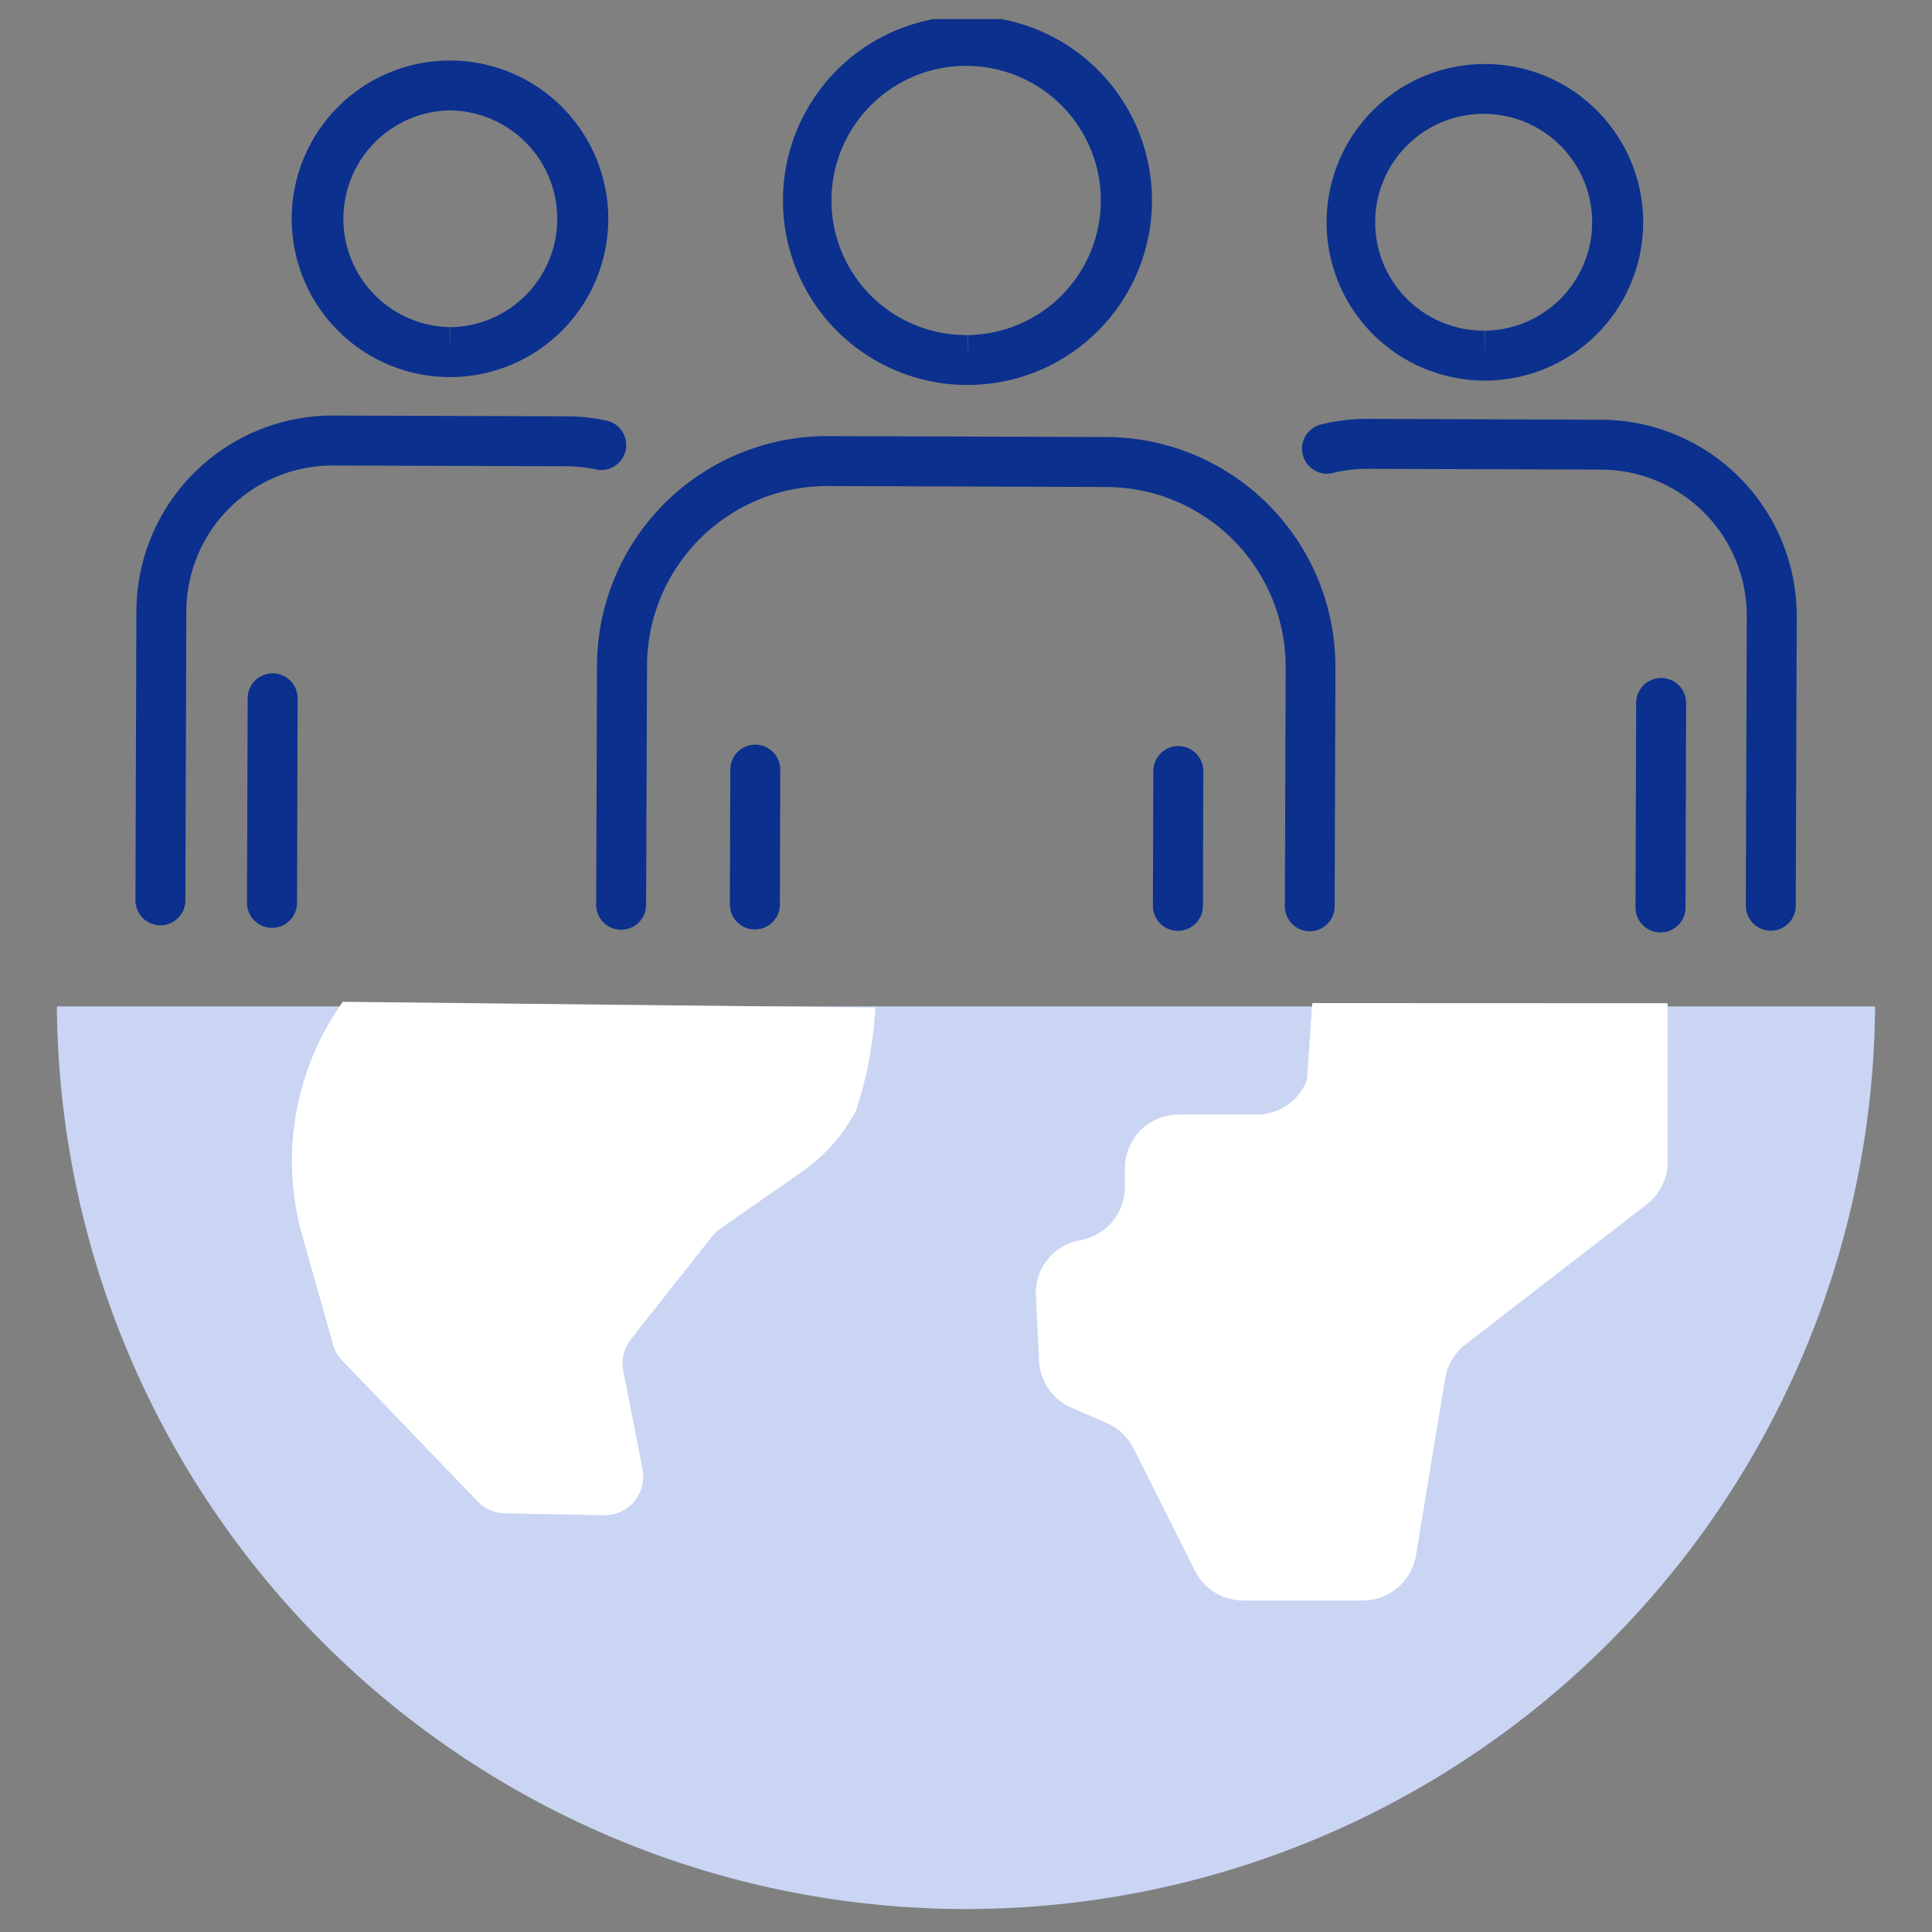 <svg xmlns="http://www.w3.org/2000/svg" width="83" height="83" viewBox="0 0 83 83"><rect x="0" y="0" width="83" height="83" fill="#808080" stroke="none"/><defs><clipPath id="a"><path fill="none" stroke="#0b308e" d="M0 0h79.991v82.182H0z"/></clipPath></defs><path fill="none" d="M0 0h83v83H0z"/><g clip-path="url(#a)" transform="translate(1.504 .818)"><path fill="#c9d5f3" d="M.94 42.418a39.057 39.057 0 0 0 78.112 0Z"/><path fill="#0b308e" d="M74.566 39.165a1.073 1.073 0 0 1-1.069-1.076l.042-12.433a6.285 6.285 0 0 0-6.257-6.3l-10.022-.033a6.247 6.247 0 0 0-1.475.171 1.073 1.073 0 1 1-.5-2.086 8.4 8.4 0 0 1 1.982-.231l10.023.037a8.433 8.433 0 0 1 8.395 8.451l-.042 12.433a1.073 1.073 0 0 1-1.077 1.067Z"/><path fill="#0b308e" d="M69.831 39.241a1.073 1.073 0 0 1-1.073-1.077l.029-8.786a1.073 1.073 0 0 1 1.077-1.069 1.073 1.073 0 0 1 1.069 1.076l-.025 8.786a1.073 1.073 0 0 1-1.077 1.07ZM62.299 15.532h-.023a6.8 6.8 0 1 1 .023 0Zm.015-11.459a4.657 4.657 0 1 0-.031 9.313l.016 1.073v-1.072a4.657 4.657 0 0 0 .015-9.313ZM5.384 38.934a1.073 1.073 0 0 1-1.069-1.076l.041-12.424a8.434 8.434 0 0 1 8.451-8.4l10.023.033a8.393 8.393 0 0 1 1.692.178 1.073 1.073 0 1 1-.439 2.1 6.245 6.245 0 0 0-1.259-.132l-10.023-.033a6.284 6.284 0 0 0-6.3 6.256L6.46 37.869a1.073 1.073 0 0 1-1.076 1.065Z"/><path fill="#0b308e" d="M10.18 39.042a1.073 1.073 0 0 1-1.073-1.077l.029-8.786a1.073 1.073 0 0 1 1.077-1.069 1.073 1.073 0 0 1 1.069 1.076l-.025 8.786a1.073 1.073 0 0 1-1.077 1.07ZM17.839 15.382h-.023a6.8 6.8 0 1 1 .023 0Zm.015-11.459a4.657 4.657 0 0 0-.031 9.313l.016 1.073v-1.07a4.657 4.657 0 0 0 .015-9.313ZM54.764 39.191a1.073 1.073 0 0 1-1.069-1.076l.034-10.265a7.73 7.73 0 0 0-7.7-7.747l-11.991-.04a7.746 7.746 0 0 0-7.746 7.695l-.038 10.265a1.073 1.073 0 1 1-2.145-.007l.034-10.266a9.892 9.892 0 0 1 9.9-9.833l11.991.04a9.878 9.878 0 0 1 9.833 9.9l-.034 10.265a1.073 1.073 0 0 1-1.069 1.069Z"/><path fill="#0b308e" d="M30.924 39.111a1.073 1.073 0 0 1-1.073-1.076l.019-5.793a1.073 1.073 0 0 1 1.077-1.069 1.073 1.073 0 0 1 1.069 1.076l-.015 5.793a1.073 1.073 0 0 1-1.077 1.069ZM49.099 39.171a1.073 1.073 0 0 1-1.073-1.076l.019-5.793a1.073 1.073 0 0 1 1.076-1.069 1.073 1.073 0 0 1 1.07 1.076l-.015 5.793a1.073 1.073 0 0 1-1.077 1.069ZM40.073 15.721h-.027a7.927 7.927 0 1 1 .027 0Zm.018-13.709a5.782 5.782 0 1 0-.038 11.563l.02 1.073v-1.072a5.782 5.782 0 0 0 .018-11.563Z"/><path fill="#fff" d="M13.223 42.22a11.8 11.8 0 0 0-1.8 9.83l1.376 4.878a1.668 1.668 0 0 0 .4.705l5.818 6.053a1.681 1.681 0 0 0 1.171.509l4.241.083a1.666 1.666 0 0 0 1.67-1.988l-.828-4.216a1.683 1.683 0 0 1 .328-1.357l3.492-4.422a1.657 1.657 0 0 1 .357-.333l3.5-2.439a7.376 7.376 0 0 0 2.331-2.649 16.855 16.855 0 0 0 .82-4.407M70.138 42.281v6.814a2.312 2.312 0 0 1-.895 1.827l-7.8 6.027a2.318 2.318 0 0 0-.863 1.453l-1.253 7.6a2.316 2.316 0 0 1-2.279 1.937h-5.153a2.309 2.309 0 0 1-2.063-1.274l-2.637-5.258a2.334 2.334 0 0 0-1.137-1.079l-1.537-.674a2.311 2.311 0 0 1-1.385-2l-.137-2.805c0-.037-.005-.079-.005-.116a2.313 2.313 0 0 1 1.916-2.274 2.31 2.31 0 0 0 1.911-2.274v-.81a2.309 2.309 0 0 1 2.305-2.311h3.358a2.3 2.3 0 0 0 2.158-1.489l.232-3.3"/><path fill="none" d="M13.223 41.05a10.138 10.138 0 0 0-1.8 9.05l1.376 4.878a1.668 1.668 0 0 0 .4.705l5.818 6.053a1.681 1.681 0 0 0 1.171.509l4.241.083a1.666 1.666 0 0 0 1.67-1.988l-.828-4.216a1.683 1.683 0 0 1 .328-1.356l3.492-4.422a1.657 1.657 0 0 1 .357-.333l3.5-2.439a7.418 7.418 0 0 0 3.151-5.5M70.138 41.891v6.036a2.312 2.312 0 0 1-.895 1.827l-7.8 6.027a2.319 2.319 0 0 0-.863 1.453l-1.253 7.6a2.316 2.316 0 0 1-2.279 1.937h-5.153a2.309 2.309 0 0 1-2.063-1.274l-2.637-5.258a2.334 2.334 0 0 0-1.137-1.079l-1.537-.674a2.311 2.311 0 0 1-1.385-2l-.137-2.805c0-.037-.005-.079-.005-.116a2.313 2.313 0 0 1 1.916-2.274 2.31 2.31 0 0 0 1.911-2.274v-.81a2.309 2.309 0 0 1 2.305-2.311h3.358a2.3 2.3 0 0 0 2.163-1.491l.232-2.515"/></g></svg>